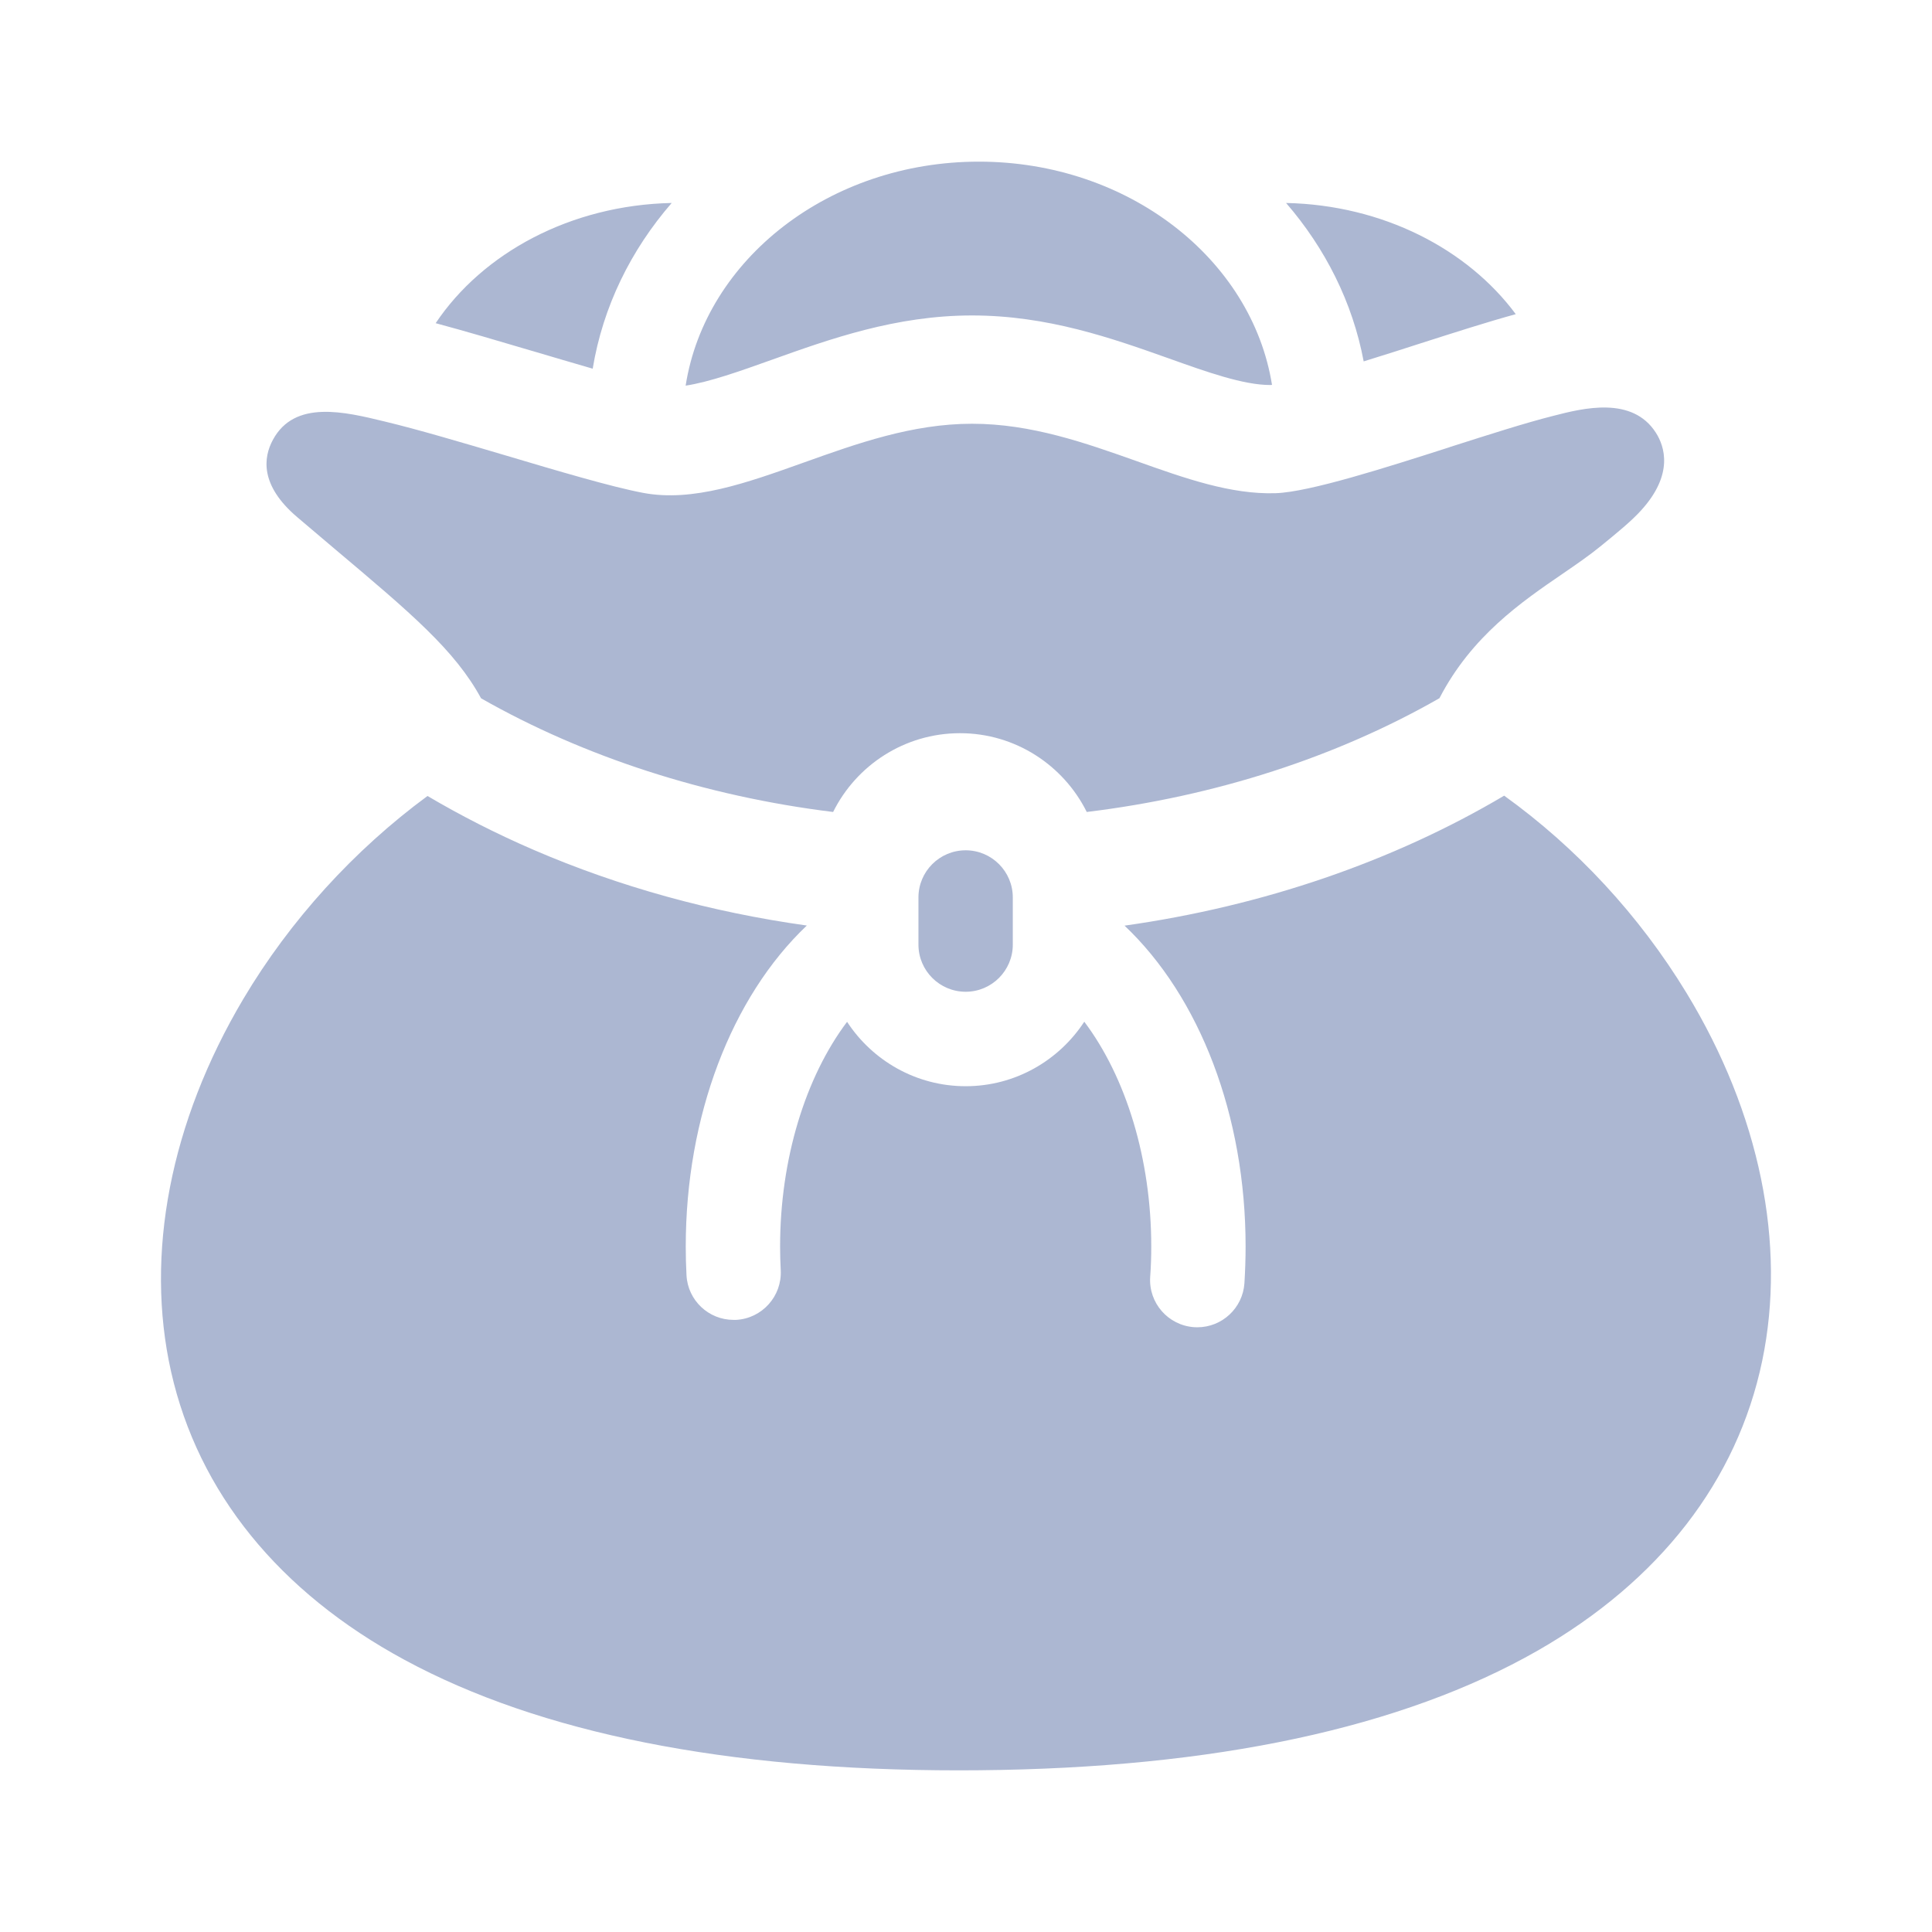<?xml version="1.0" encoding="UTF-8"?>
<svg xmlns="http://www.w3.org/2000/svg" width="18" height="18" viewBox="0 0 18 18" fill="none">
  <path fill-rule="evenodd" clip-rule="evenodd" d="M9.056 2.939C9.761 2.939 10.36 3.151 10.889 3.339C11.247 3.467 11.585 3.587 11.833 3.587C11.839 3.587 11.845 3.587 11.851 3.586C11.663 2.412 10.51 1.506 9.12 1.506C7.727 1.506 6.572 2.416 6.388 3.593C6.611 3.559 6.894 3.458 7.191 3.352C7.733 3.158 8.347 2.939 9.056 2.939ZM5.522 3.435C5.617 2.858 5.877 2.33 6.258 1.891C5.315 1.911 4.496 2.358 4.059 3.011C4.338 3.086 4.649 3.178 4.953 3.268L4.957 3.269C5.143 3.324 5.339 3.382 5.522 3.435ZM14.122 2.927C13.856 3 13.554 3.097 13.235 3.199C13.097 3.244 12.905 3.305 12.705 3.367C12.602 2.817 12.347 2.313 11.982 1.891C12.884 1.91 13.672 2.32 14.122 2.927ZM8.997 7.922C8.754 7.922 8.557 8.119 8.557 8.361V8.801C8.557 9.043 8.754 9.24 8.997 9.24C9.239 9.24 9.436 9.043 9.436 8.801V8.361C9.436 8.119 9.239 7.922 8.997 7.922ZM3.116 5.112L3.116 5.112C3.827 5.711 4.238 6.057 4.482 6.506C5.438 7.05 6.568 7.418 7.762 7.565C7.978 7.13 8.427 6.831 8.944 6.831C9.461 6.831 9.909 7.131 10.125 7.565C11.325 7.419 12.453 7.053 13.411 6.505C13.711 5.926 14.174 5.609 14.561 5.344C14.688 5.257 14.807 5.175 14.91 5.091C15.071 4.96 15.198 4.856 15.288 4.757C15.597 4.419 15.508 4.157 15.427 4.031C15.207 3.688 14.75 3.803 14.477 3.873C14.207 3.941 13.866 4.051 13.505 4.166L13.504 4.167C12.923 4.353 12.201 4.585 11.884 4.595C11.469 4.608 11.044 4.458 10.595 4.298C10.11 4.126 9.609 3.948 9.056 3.948C8.499 3.948 7.985 4.132 7.487 4.31L7.487 4.31C6.955 4.5 6.454 4.679 5.992 4.592C5.696 4.536 5.194 4.387 4.707 4.242C4.311 4.125 3.901 4.003 3.584 3.927C3.21 3.836 2.745 3.723 2.543 4.097C2.453 4.262 2.42 4.521 2.769 4.818C2.892 4.923 3.008 5.02 3.116 5.112ZM15.714 9.253C15.273 8.528 14.688 7.898 14.014 7.413C12.981 8.025 11.768 8.442 10.477 8.624C11.18 9.289 11.605 10.397 11.605 11.613C11.605 11.727 11.601 11.842 11.594 11.956C11.578 12.188 11.385 12.366 11.155 12.366C11.146 12.366 11.136 12.366 11.125 12.365C10.883 12.348 10.7 12.139 10.716 11.897C10.723 11.803 10.726 11.707 10.726 11.613C10.726 10.798 10.491 10.036 10.102 9.519C9.866 9.88 9.459 10.12 8.997 10.12C8.535 10.12 8.128 9.881 7.892 9.52C7.503 10.037 7.268 10.801 7.268 11.613C7.268 11.686 7.27 11.761 7.274 11.835C7.286 12.077 7.1 12.284 6.858 12.297C6.85 12.297 6.842 12.297 6.834 12.297C6.602 12.297 6.408 12.115 6.396 11.881C6.391 11.791 6.389 11.701 6.389 11.613C6.389 10.401 6.814 9.29 7.517 8.623C6.624 8.498 5.77 8.262 4.974 7.919C4.626 7.769 4.295 7.6 3.983 7.416C3.301 7.918 2.703 8.573 2.267 9.307C1.587 10.453 1.348 11.686 1.594 12.78C1.847 13.903 2.599 14.832 3.77 15.465C5.032 16.148 6.769 16.494 8.936 16.494C8.998 16.494 9.061 16.493 9.124 16.493C11.316 16.473 13.066 16.098 14.325 15.379C15.461 14.729 16.185 13.796 16.418 12.679C16.645 11.591 16.395 10.374 15.714 9.253Z" fill="#ACB7D2"></path>
</svg>
